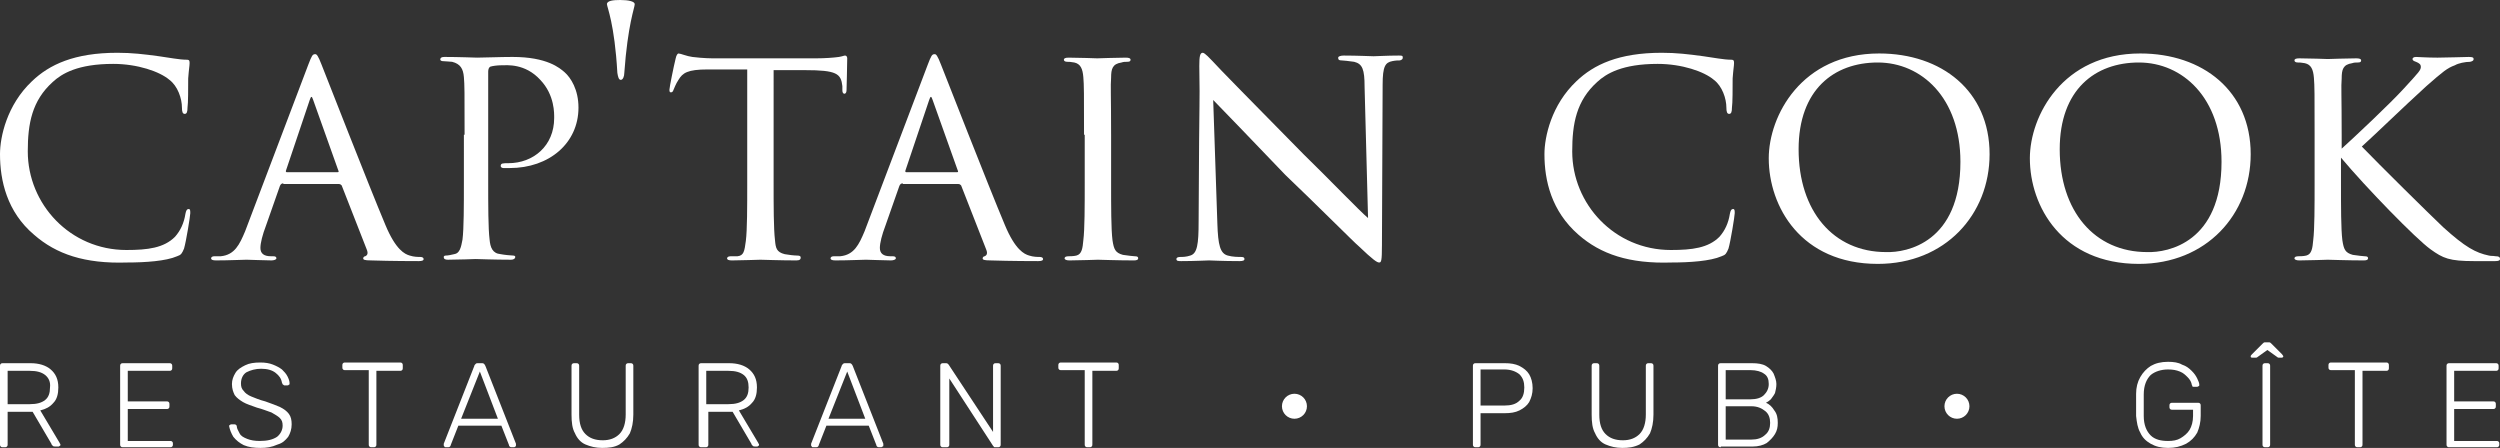 <?xml version="1.0" encoding="utf-8"?>
<!-- Generator: Adobe Illustrator 27.2.0, SVG Export Plug-In . SVG Version: 6.00 Build 0)  -->
<svg version="1.1" id="Calque_1" xmlns="http://www.w3.org/2000/svg" xmlns:xlink="http://www.w3.org/1999/xlink" x="0px" y="0px"
	 viewBox="0 0 360 64.5" style="enable-background:new 0 0 360 64.5;" xml:space="preserve">
<rect x="0" y="0" width="360" height="64.5" fill="#333333" stroke="none"/>
<style type="text/css">
	.st0{fill:#FFFFFF;}
</style>
<g>
	<g>
		<path class="st0" d="M4.9,33.8C1,30.5,0,26,0,22.2c0-2.5,1-7.1,4.6-10.5c2.5-2.4,6.1-4.1,12.3-4.1c2.1,0,3.8,0.2,6,0.5
			c1.5,0.2,2.9,0.5,4,0.5c0.4,0,0.4,0.2,0.4,0.5c0,0.4-0.1,0.8-0.2,2.2c0,1.3,0,3.6-0.1,4.2c0,0.6-0.1,0.9-0.4,0.9
			c-0.3,0-0.4-0.3-0.4-0.9c0-1.3-0.6-3.1-1.8-4c-1.4-1.2-4.6-2.3-8.1-2.3c-5.1,0-7.4,1.4-8.7,2.6c-3,2.7-3.6,6-3.6,10
			c0,7.6,6.1,14.2,14.2,14.2c3.1,0,5.4-0.3,7-1.9c0.8-0.9,1.3-2,1.5-3.3c0.1-0.5,0.2-0.7,0.5-0.7c0.2,0,0.2,0.3,0.2,0.6
			c0,0.4-0.6,4.1-0.9,5.1c-0.3,0.7-0.4,0.9-1,1.1c-1.6,0.7-4.6,0.9-7.2,0.9C12.2,38,8.1,36.6,4.9,33.8z"/>
		<path class="st0" d="M40.8,26.4c-0.2,0-0.4,0.1-0.5,0.4l-2,5.7c-0.5,1.3-0.8,2.5-0.8,3.2c0,0.8,0.5,1.2,1.5,1.2c0.1,0,0.2,0,0.3,0
			c0.4,0,0.5,0.1,0.5,0.3c0,0.2-0.4,0.3-0.7,0.3c-1,0-3.1-0.1-3.6-0.1c-0.5,0-2.5,0.1-4.4,0.1c-0.5,0-0.7-0.1-0.7-0.3
			c0-0.2,0.2-0.3,0.5-0.3c0.2,0,0.6,0,0.9,0c2-0.2,2.7-1.7,3.5-3.6l9.1-24c0.5-1.3,0.6-1.5,1-1.5c0.2,0,0.4,0.2,0.9,1.5
			c0.6,1.5,6.8,17.4,9.2,23.1c1.5,3.6,2.8,4.2,3.5,4.4c0.6,0.2,1.2,0.2,1.5,0.2s0.5,0.1,0.5,0.3c0,0.2-0.2,0.3-0.7,0.3
			c-0.5,0-3.9,0-6.9-0.1c-0.9,0-1.1-0.1-1.1-0.3c0-0.1,0.1-0.3,0.3-0.3c0.2-0.1,0.5-0.3,0.2-1l-3.6-9.2c-0.1-0.1-0.2-0.2-0.4-0.2
			H40.8z M48.6,24.8c0.2,0,0.2-0.1,0.1-0.3l-3.6-10.1c-0.2-0.6-0.3-0.6-0.5,0l-3.4,10.1c-0.1,0.2,0,0.3,0.1,0.3H48.6z"/>
		<path class="st0" d="M66.9,19.4c0-6.3,0-7.1-0.1-8.3c-0.1-1.2-0.5-1.9-1.7-2.2c-0.3,0-1-0.1-1.4-0.1c-0.1,0-0.3-0.1-0.3-0.2
			c0-0.3,0.2-0.4,0.6-0.4c2,0,4.5,0.1,4.7,0.1c1,0,3.3-0.1,5.1-0.1c5,0,6.8,1.6,7.5,2.2c0.9,0.8,2,2.5,2,5.1c0,5.1-4.2,8.7-9.9,8.7
			c-0.2,0-0.6,0-0.9,0c-0.2,0-0.4-0.1-0.4-0.3c0-0.4,0.3-0.4,1.1-0.4c3.6,0,6.6-2.5,6.6-6.5c0-0.6,0.1-3.3-2-5.5
			c-2.2-2.4-4.8-2.1-5.6-2.1c-0.6,0-1.3,0.1-1.6,0.2c-0.2,0.1-0.3,0.4-0.3,0.7v15.8c0,3.5,0,6.8,0.2,8.4c0.1,1.1,0.4,2,1.6,2.1
			c0.5,0.1,1.5,0.2,1.8,0.2c0.2,0,0.3,0.1,0.3,0.2c0,0.2-0.2,0.4-0.6,0.4c-2.4,0-4.9-0.1-5.1-0.1c0,0-2.7,0.1-4,0.1
			c-0.4,0-0.6-0.1-0.6-0.4c0-0.1,0.1-0.2,0.3-0.2c0.3,0,0.8-0.1,1.2-0.2c0.8-0.1,1-1,1.2-2.1c0.2-1.6,0.2-4.9,0.2-8.3V19.4z"/>
		<path class="st0" d="M91.4,0.6c0,0.5-1,2.9-1.5,9.9c0,0.5-0.2,1-0.5,1c-0.3,0-0.4-0.4-0.5-1c-0.4-7.1-1.5-9.5-1.5-9.9
			c0-0.5,0.9-0.6,1.9-0.6C90.5,0,91.4,0.2,91.4,0.6z"/>
		<path class="st0" d="M111.4,26.2c0,3.5,0,6.7,0.2,8.4c0.1,1.1,0.2,1.7,1.4,2c0.5,0.1,1.4,0.2,1.8,0.2c0.4,0,0.5,0.1,0.5,0.3
			c0,0.2-0.1,0.4-0.6,0.4c-2.3,0-5-0.1-5.2-0.1c-0.2,0-2.9,0.1-4.1,0.1c-0.5,0-0.7-0.1-0.7-0.3c0-0.1,0.1-0.3,0.5-0.3
			c0.4,0,0.6,0,1,0c0.9-0.1,1-0.7,1.2-2.2c0.2-1.6,0.2-4.9,0.2-8.3V10c-1.5,0-3.9,0-5.7,0c-2.9,0-3.6,0.5-4.2,1.5
			c-0.4,0.6-0.6,1.2-0.7,1.4c-0.1,0.3-0.2,0.4-0.4,0.4c-0.2,0-0.2-0.2-0.2-0.4c0-0.3,0.6-3.3,0.9-4.5c0.1-0.5,0.3-0.7,0.4-0.7
			c0.3,0,1.2,0.4,2,0.5c1.6,0.2,2.9,0.2,2.9,0.2h14.9c1.3,0,2.6-0.1,3.3-0.2c0.6-0.1,0.7-0.2,0.9-0.2c0.2,0,0.3,0.2,0.3,0.4
			c0,1.3-0.1,4.3-0.1,4.6c0,0.4-0.2,0.5-0.3,0.5c-0.2,0-0.3-0.2-0.3-0.5c0-0.1,0-0.2,0-0.6c-0.2-1.8-0.8-2.3-5.4-2.3
			c-1.7,0-3.1,0-4.5,0V26.2z"/>
		<path class="st0" d="M130,26.4c-0.2,0-0.4,0.1-0.5,0.4l-2,5.7c-0.5,1.3-0.8,2.5-0.8,3.2c0,0.8,0.5,1.2,1.5,1.2c0.1,0,0.2,0,0.3,0
			c0.4,0,0.5,0.1,0.5,0.3c0,0.2-0.4,0.3-0.7,0.3c-1,0-3.1-0.1-3.6-0.1c-0.5,0-2.5,0.1-4.4,0.1c-0.5,0-0.7-0.1-0.7-0.3
			c0-0.2,0.2-0.3,0.5-0.3c0.2,0,0.6,0,0.9,0c2-0.2,2.7-1.7,3.5-3.6l9.1-24c0.5-1.3,0.6-1.5,1-1.5c0.2,0,0.4,0.2,0.9,1.5
			c0.6,1.5,6.8,17.4,9.2,23.1c1.5,3.6,2.8,4.2,3.5,4.4c0.6,0.2,1.2,0.2,1.5,0.2s0.5,0.1,0.5,0.3c0,0.2-0.2,0.3-0.7,0.3
			c-0.5,0-3.9,0-6.9-0.1c-0.9,0-1.1-0.1-1.1-0.3c0-0.1,0.1-0.3,0.3-0.3c0.2-0.1,0.5-0.3,0.2-1l-3.6-9.2c-0.1-0.1-0.2-0.2-0.4-0.2
			H130z M137.8,24.8c0.2,0,0.2-0.1,0.1-0.3l-3.6-10.1c-0.2-0.6-0.3-0.6-0.5,0l-3.4,10.1c-0.1,0.2,0,0.3,0.1,0.3H137.8z"/>
		<path class="st0" d="M156.1,19.4c0-6,0-7.1-0.1-8.3c-0.1-1.2-0.4-1.9-1.3-2.1c-0.5-0.1-0.8-0.1-1-0.1c-0.3,0-0.5-0.1-0.5-0.3
			c0-0.2,0.2-0.3,0.7-0.3c1.4,0,4,0.1,4.1,0.1c0.2,0,2.8-0.1,4.1-0.1c0.5,0,0.7,0.1,0.7,0.3c0,0.2-0.1,0.3-0.5,0.3
			c-0.3,0-0.5,0-0.8,0.1c-1.3,0.2-1.5,0.9-1.5,2.2c-0.1,1.2,0,2.3,0,8.3v6.8c0,3.5,0,6.7,0.2,8.3c0.2,1.3,0.4,1.8,1.5,2.1
			c0.6,0.1,1.6,0.2,1.7,0.2c0.4,0,0.5,0.1,0.5,0.3c0,0.2-0.2,0.3-0.6,0.3c-2.3,0-5-0.1-5.2-0.1c-0.1,0-2.8,0.1-4.1,0.1
			c-0.4,0-0.7-0.1-0.7-0.3c0-0.2,0.2-0.3,0.6-0.3c0.2,0,0.7,0,1.1-0.1c0.8-0.2,0.9-1.1,1-2.2c0.2-1.6,0.2-4.9,0.2-8.3V19.4z"/>
		<path class="st0" d="M172.7,9.5c0-1.4,0.1-1.9,0.5-1.9c0.3,0,1.1,0.9,1.4,1.2c0.4,0.5,6.7,6.9,13.1,13.4c3.6,3.5,8.1,8.2,9.3,9.2
			l-0.5-18.9c0-2.5-0.3-3.3-1.5-3.6c-0.8-0.1-1.5-0.2-1.8-0.2c-0.5,0-0.5-0.2-0.5-0.4c0-0.2,0.4-0.3,0.8-0.3c2,0,3.9,0.1,4.3,0.1
			c0.5,0,1.9-0.1,3.6-0.1c0.5,0,0.6,0,0.6,0.3c0,0.2-0.1,0.3-0.4,0.4c-0.3,0-0.6,0-1.1,0.1c-1,0.2-1.4,0.7-1.4,3.4L199,35.3
			c0,2.3-0.1,2.5-0.4,2.5s-0.8-0.3-3-2.4c-0.2-0.1-6.5-6.4-10.5-10.2c-4.7-4.9-9.3-9.7-10.4-10.8l0.6,17.8c0.1,3.1,0.4,4.3,1.5,4.6
			c0.7,0.2,1.5,0.2,1.9,0.2c0.4,0,0.5,0.1,0.5,0.3c0,0.2-0.2,0.3-0.7,0.3c-2.5,0-4.1-0.1-4.4-0.1s-2,0.1-4,0.1c-0.4,0-0.7,0-0.7-0.3
			c0-0.2,0.2-0.3,0.6-0.3c0.3,0,0.8,0,1.4-0.2c1-0.3,1.2-1.6,1.2-4.9C172.7,10.1,172.8,17.1,172.7,9.5z"/>
		<path class="st0" d="M227.3,33.8c-3.9-3.4-4.9-7.8-4.9-11.6c0-2.5,1-7.1,4.6-10.5c2.5-2.4,6.1-4.1,12.3-4.1c2.1,0,3.8,0.2,6,0.5
			c1.5,0.2,2.9,0.5,4,0.5c0.4,0,0.4,0.2,0.4,0.5c0,0.4-0.1,0.8-0.2,2.2c0,1.3,0,3.6-0.1,4.2c0,0.6-0.1,0.9-0.4,0.9
			c-0.3,0-0.4-0.3-0.4-0.9c0-1.3-0.6-3.1-1.8-4c-1.4-1.2-4.6-2.3-8.1-2.3c-5.1,0-7.4,1.4-8.7,2.6c-3,2.7-3.6,6-3.6,10
			c0,7.6,6.1,14.2,14.2,14.2c3.1,0,5.4-0.3,7-1.9c0.8-0.9,1.3-2,1.5-3.3c0.1-0.5,0.2-0.7,0.5-0.7c0.2,0,0.2,0.3,0.2,0.6
			c0,0.4-0.6,4.1-0.9,5.1c-0.3,0.7-0.4,0.9-1,1.1c-1.6,0.7-4.6,0.9-7.2,0.9C234.6,38,230.5,36.6,227.3,33.8z"/>
		<path class="st0" d="M254.7,22.8c0-6.1,4.7-15.1,15.9-15.1c9,0,15.9,5.4,15.9,14.5c0,8.7-6.4,15.8-16.1,15.8
			C259.3,38,254.7,29.7,254.7,22.8z M282.3,23.3c0-9.2-5.6-14.3-11.9-14.3c-6.3,0-11.4,3.9-11.4,12.5c0,8.9,5,14.8,12.6,14.8
			C274.6,36.4,282.3,34.9,282.3,23.3z"/>
		<path class="st0" d="M292.3,22.8c0-6.1,4.7-15.1,15.9-15.1c9,0,15.9,5.4,15.9,14.5c0,8.7-6.4,15.8-16.1,15.8
			C296.9,38,292.3,29.7,292.3,22.8z M319.9,23.3c0-9.2-5.6-14.3-11.9-14.3c-6.3,0-11.4,3.9-11.4,12.5c0,8.9,5,14.8,12.6,14.8
			C312.2,36.4,319.9,34.9,319.9,23.3z"/>
		<path class="st0" d="M337.1,21.5c2.1-1.9,7.1-6.6,9.1-8.8c2.2-2.4,2.4-2.6,2.4-3.1c0-0.3-0.2-0.5-0.7-0.7
			c-0.3-0.1-0.5-0.2-0.5-0.4c0-0.1,0.1-0.3,0.5-0.3c0.3,0,1.6,0.1,3.1,0.1c1.4,0,3.9-0.1,4.5-0.1c0.6,0,0.7,0.1,0.7,0.3
			c0,0.2-0.1,0.3-0.5,0.4c-0.7,0-1.7,0.2-2.2,0.5c-1.1,0.4-1.7,0.9-4.1,3c-3.3,3-7.3,6.9-9.3,8.7c2.5,2.6,9.8,9.8,11.7,11.6
			c3.2,2.9,4.7,3.7,6.6,4.1c0.5,0.1,0.3,0,1,0.1c0.4,0,0.6,0.1,0.6,0.4c0,0.2-0.2,0.3-0.7,0.3h-3c-3.6,0-4.5-0.4-6.3-1.7
			c-2.1-1.5-9.3-8.9-12.9-13.2v3.6c0,3.5,0,6.7,0.2,8.3c0.2,1.3,0.4,1.8,1.5,2.1c0.6,0.1,1.6,0.2,1.7,0.2c0.4,0,0.5,0.1,0.5,0.3
			c0,0.2-0.2,0.3-0.6,0.3c-2.3,0-5-0.1-5.2-0.1c-0.1,0-2.8,0.1-4.1,0.1c-0.4,0-0.7-0.1-0.7-0.3c0-0.2,0.2-0.3,0.6-0.3
			c0.2,0,0.7,0,1.1-0.1c0.8-0.2,0.9-1.1,1-2.2c0.2-1.6,0.2-4.9,0.2-8.3v-6.8c0-6,0-7.1-0.1-8.3c-0.1-1.2-0.4-1.9-1.3-2.1
			c-0.5-0.1-0.8-0.1-1-0.1c-0.3,0-0.5-0.1-0.5-0.3c0-0.2,0.2-0.3,0.7-0.3c1.4,0,4,0.1,4.1,0.1c0.2,0,2.8-0.1,4.1-0.1
			c0.5,0,0.7,0.1,0.7,0.3c0,0.2-0.1,0.3-0.5,0.3c-0.3,0-0.5,0-0.8,0.1c-1.3,0.2-1.5,0.9-1.5,2.2c-0.1,1.2,0,2.3,0,8.3V21.5z"/>
	</g>
	<g>
		<path class="st0" d="M0.4,64.4c-0.1,0-0.2,0-0.3-0.1C0,64.2,0,64.1,0,64V52.7c0-0.1,0-0.2,0.1-0.3c0.1-0.1,0.2-0.1,0.3-0.1h4
			c1.2,0,2.2,0.3,2.9,0.9c0.7,0.6,1.1,1.4,1.1,2.6c0,0.9-0.2,1.7-0.7,2.2c-0.5,0.6-1.1,0.9-1.9,1.1l2.8,4.7c0,0.1,0.1,0.1,0.1,0.2
			c0,0.1,0,0.2-0.1,0.2c-0.1,0.1-0.1,0.1-0.2,0.1H8c-0.2,0-0.3,0-0.4-0.1c-0.1-0.1-0.2-0.2-0.2-0.3l-2.7-4.6H1.1V64
			c0,0.1,0,0.2-0.1,0.3s-0.2,0.1-0.3,0.1H0.4z M1.1,58.2h3.2c1,0,1.7-0.2,2.2-0.6c0.5-0.4,0.7-1,0.7-1.8C7.3,55,7,54.4,6.5,54
			c-0.5-0.4-1.2-0.6-2.2-0.6H1.1V58.2z"/>
		<path class="st0" d="M17.7,64.4c-0.1,0-0.2,0-0.3-0.1c-0.1-0.1-0.1-0.2-0.1-0.3V52.7c0-0.1,0-0.2,0.1-0.3c0.1-0.1,0.2-0.1,0.3-0.1
			h6.7c0.1,0,0.2,0,0.3,0.1c0.1,0.1,0.1,0.2,0.1,0.3V53c0,0.1,0,0.2-0.1,0.3c-0.1,0.1-0.2,0.1-0.3,0.1h-6v4.4h5.6
			c0.1,0,0.2,0,0.3,0.1c0.1,0.1,0.1,0.2,0.1,0.3v0.3c0,0.1,0,0.2-0.1,0.3c-0.1,0.1-0.2,0.1-0.3,0.1h-5.6v4.6h6.1
			c0.1,0,0.2,0,0.3,0.1c0.1,0.1,0.1,0.2,0.1,0.3V64c0,0.1,0,0.2-0.1,0.3c-0.1,0.1-0.2,0.1-0.3,0.1H17.7z"/>
		<path class="st0" d="M37.5,64.5c-0.9,0-1.7-0.1-2.4-0.4c-0.6-0.3-1.1-0.7-1.5-1.2c-0.3-0.5-0.5-1-0.6-1.5c0-0.1,0-0.2,0.1-0.2
			c0.1-0.1,0.2-0.1,0.3-0.1h0.3c0.1,0,0.2,0,0.3,0.1c0.1,0.1,0.1,0.1,0.1,0.2c0,0.3,0.2,0.6,0.4,1s0.6,0.6,1.1,0.8
			c0.5,0.2,1.1,0.3,1.8,0.3c1.1,0,1.9-0.2,2.5-0.6c0.5-0.4,0.8-1,0.8-1.6c0-0.5-0.1-0.8-0.4-1.1c-0.3-0.3-0.7-0.5-1.2-0.8
			c-0.6-0.2-1.3-0.5-2.1-0.7c-0.8-0.3-1.5-0.5-2-0.8c-0.5-0.3-0.9-0.6-1.2-1c-0.2-0.4-0.4-0.9-0.4-1.6c0-0.6,0.2-1.1,0.5-1.6
			c0.3-0.5,0.8-0.8,1.4-1.1c0.6-0.3,1.3-0.4,2.2-0.4c0.7,0,1.3,0.1,1.8,0.3c0.5,0.2,0.9,0.4,1.3,0.7c0.3,0.3,0.6,0.6,0.8,1
			c0.2,0.4,0.3,0.7,0.3,1c0,0.1,0,0.2-0.1,0.2c-0.1,0.1-0.1,0.1-0.3,0.1h-0.3c-0.1,0-0.1,0-0.2-0.1c-0.1,0-0.1-0.1-0.2-0.3
			c-0.1-0.6-0.4-1-0.9-1.4c-0.5-0.4-1.2-0.6-2.1-0.6c-0.8,0-1.5,0.2-2.1,0.5c-0.5,0.3-0.8,0.9-0.8,1.6c0,0.5,0.1,0.8,0.4,1.1
			c0.2,0.3,0.6,0.6,1.1,0.8c0.5,0.2,1.2,0.5,2,0.7c0.9,0.3,1.6,0.6,2.1,0.8c0.6,0.3,1,0.6,1.3,1s0.4,0.9,0.4,1.5
			c0,0.7-0.2,1.3-0.5,1.8c-0.4,0.5-0.8,0.9-1.5,1.1C39.1,64.4,38.4,64.5,37.5,64.5z"/>
		<path class="st0" d="M53.5,64.4c-0.1,0-0.2,0-0.3-0.1c-0.1-0.1-0.1-0.2-0.1-0.3V53.3h-3.4c-0.1,0-0.2,0-0.3-0.1
			c-0.1-0.1-0.1-0.2-0.1-0.3v-0.3c0-0.1,0-0.2,0.1-0.3c0.1-0.1,0.2-0.1,0.3-0.1h7.9c0.1,0,0.2,0,0.3,0.1c0.1,0.1,0.1,0.2,0.1,0.3V53
			c0,0.1,0,0.2-0.1,0.3c-0.1,0.1-0.2,0.1-0.3,0.1h-3.4V64c0,0.1,0,0.2-0.1,0.3s-0.2,0.1-0.3,0.1H53.5z"/>
		<path class="st0" d="M64.2,64.4c-0.1,0-0.2,0-0.2-0.1c-0.1-0.1-0.1-0.1-0.1-0.2c0-0.1,0-0.1,0-0.2l4.4-11.2c0-0.1,0.1-0.2,0.2-0.3
			c0.1-0.1,0.2-0.1,0.3-0.1h0.6c0.1,0,0.2,0,0.3,0.1c0.1,0.1,0.1,0.1,0.2,0.3l4.4,11.2c0,0.1,0,0.1,0,0.2c0,0.1,0,0.2-0.1,0.2
			c-0.1,0.1-0.1,0.1-0.2,0.1h-0.3c-0.1,0-0.2,0-0.3-0.1c-0.1-0.1-0.1-0.1-0.1-0.2l-1.1-2.8H66l-1.1,2.8c0,0,0,0.1-0.1,0.2
			c-0.1,0.1-0.2,0.1-0.3,0.1H64.2z M66.4,60.3h5.3l-2.6-6.8L66.4,60.3z"/>
		<path class="st0" d="M86.7,64.5c-0.9,0-1.7-0.2-2.4-0.5c-0.7-0.3-1.2-0.9-1.5-1.6c-0.4-0.7-0.5-1.6-0.5-2.7v-7
			c0-0.1,0-0.2,0.1-0.3s0.2-0.1,0.3-0.1H83c0.1,0,0.2,0,0.3,0.1c0.1,0.1,0.1,0.2,0.1,0.3v7c0,1.3,0.3,2.2,0.9,2.8
			c0.6,0.6,1.4,0.9,2.5,0.9c1,0,1.8-0.3,2.4-0.9c0.6-0.6,0.9-1.6,0.9-2.8v-7c0-0.1,0-0.2,0.1-0.3c0.1-0.1,0.2-0.1,0.3-0.1h0.3
			c0.1,0,0.2,0,0.3,0.1s0.1,0.2,0.1,0.3v7c0,1.1-0.2,2-0.5,2.7c-0.4,0.7-0.9,1.2-1.5,1.6C88.5,64.4,87.7,64.5,86.7,64.5z"/>
		<path class="st0" d="M101,64.4c-0.1,0-0.2,0-0.3-0.1c-0.1-0.1-0.1-0.2-0.1-0.3V52.7c0-0.1,0-0.2,0.1-0.3c0.1-0.1,0.2-0.1,0.3-0.1
			h4c1.2,0,2.2,0.3,2.9,0.9c0.7,0.6,1.1,1.4,1.1,2.6c0,0.9-0.2,1.7-0.7,2.2c-0.5,0.6-1.1,0.9-1.9,1.1l2.8,4.7c0,0.1,0.1,0.1,0.1,0.2
			c0,0.1,0,0.2-0.1,0.2c-0.1,0.1-0.1,0.1-0.2,0.1h-0.2c-0.2,0-0.3,0-0.4-0.1c-0.1-0.1-0.2-0.2-0.2-0.3l-2.7-4.6h-3.5V64
			c0,0.1,0,0.2-0.1,0.3c-0.1,0.1-0.2,0.1-0.3,0.1H101z M101.7,58.2h3.2c1,0,1.7-0.2,2.2-0.6c0.5-0.4,0.7-1,0.7-1.8
			c0-0.8-0.2-1.4-0.7-1.8c-0.5-0.4-1.2-0.6-2.2-0.6h-3.2V58.2z"/>
		<path class="st0" d="M117.1,64.4c-0.1,0-0.2,0-0.2-0.1c-0.1-0.1-0.1-0.1-0.1-0.2c0-0.1,0-0.1,0-0.2l4.4-11.2
			c0-0.1,0.1-0.2,0.2-0.3c0.1-0.1,0.2-0.1,0.3-0.1h0.6c0.1,0,0.2,0,0.3,0.1c0.1,0.1,0.1,0.1,0.2,0.3l4.4,11.2c0,0.1,0,0.1,0,0.2
			c0,0.1,0,0.2-0.1,0.2s-0.1,0.1-0.2,0.1h-0.3c-0.1,0-0.2,0-0.3-0.1c-0.1-0.1-0.1-0.1-0.1-0.2l-1.1-2.8h-6.1l-1.1,2.8
			c0,0,0,0.1-0.1,0.2c-0.1,0.1-0.2,0.1-0.3,0.1H117.1z M119.3,60.3h5.3l-2.6-6.8L119.3,60.3z"/>
		<path class="st0" d="M135.8,64.4c-0.1,0-0.2,0-0.3-0.1c-0.1-0.1-0.1-0.2-0.1-0.3V52.7c0-0.1,0-0.2,0.1-0.3
			c0.1-0.1,0.2-0.1,0.3-0.1h0.4c0.1,0,0.2,0,0.3,0.1c0.1,0.1,0.1,0.1,0.1,0.1l6.4,9.7v-9.5c0-0.1,0-0.2,0.1-0.3
			c0.1-0.1,0.2-0.1,0.3-0.1h0.3c0.1,0,0.2,0,0.3,0.1c0.1,0.1,0.1,0.2,0.1,0.3V64c0,0.1,0,0.2-0.1,0.3c-0.1,0.1-0.2,0.1-0.3,0.1h-0.4
			c-0.1,0-0.2,0-0.2-0.1c-0.1-0.1-0.1-0.1-0.1-0.1l-6.3-9.7V64c0,0.1,0,0.2-0.1,0.3c-0.1,0.1-0.2,0.1-0.3,0.1H135.8z"/>
		<path class="st0" d="M156.6,64.4c-0.1,0-0.2,0-0.3-0.1c-0.1-0.1-0.1-0.2-0.1-0.3V53.3h-3.4c-0.1,0-0.2,0-0.3-0.1
			c-0.1-0.1-0.1-0.2-0.1-0.3v-0.3c0-0.1,0-0.2,0.1-0.3c0.1-0.1,0.2-0.1,0.3-0.1h7.9c0.1,0,0.2,0,0.3,0.1c0.1,0.1,0.1,0.2,0.1,0.3V53
			c0,0.1,0,0.2-0.1,0.3c-0.1,0.1-0.2,0.1-0.3,0.1h-3.4V64c0,0.1,0,0.2-0.1,0.3c-0.1,0.1-0.2,0.1-0.3,0.1H156.6z"/>
		<path class="st0" d="M212.5,64.4c-0.1,0-0.2,0-0.3-0.1c-0.1-0.1-0.1-0.2-0.1-0.3V52.7c0-0.1,0-0.2,0.1-0.3
			c0.1-0.1,0.2-0.1,0.3-0.1h4.2c0.8,0,1.5,0.1,2.1,0.4c0.6,0.3,1.1,0.7,1.4,1.2c0.3,0.5,0.5,1.2,0.5,2s-0.2,1.4-0.5,2
			c-0.3,0.5-0.8,0.9-1.4,1.2c-0.6,0.3-1.3,0.4-2.1,0.4h-3.5V64c0,0.1,0,0.2-0.1,0.3c-0.1,0.1-0.2,0.1-0.3,0.1H212.5z M213.2,58.4
			h3.4c1,0,1.7-0.2,2.2-0.7c0.5-0.4,0.7-1.1,0.7-1.9s-0.2-1.4-0.7-1.9c-0.5-0.4-1.2-0.7-2.2-0.7h-3.4V58.4z"/>
		<path class="st0" d="M233.6,64.5c-0.9,0-1.7-0.2-2.4-0.5c-0.7-0.3-1.2-0.9-1.5-1.6c-0.4-0.7-0.5-1.6-0.5-2.7v-7
			c0-0.1,0-0.2,0.1-0.3c0.1-0.1,0.2-0.1,0.3-0.1h0.3c0.1,0,0.2,0,0.3,0.1c0.1,0.1,0.1,0.2,0.1,0.3v7c0,1.3,0.3,2.2,0.9,2.8
			c0.6,0.6,1.4,0.9,2.5,0.9c1,0,1.8-0.3,2.4-0.9c0.6-0.6,0.9-1.6,0.9-2.8v-7c0-0.1,0-0.2,0.1-0.3c0.1-0.1,0.2-0.1,0.3-0.1h0.3
			c0.1,0,0.2,0,0.3,0.1c0.1,0.1,0.1,0.2,0.1,0.3v7c0,1.1-0.2,2-0.5,2.7c-0.4,0.7-0.9,1.2-1.5,1.6C235.3,64.4,234.5,64.5,233.6,64.5z
			"/>
		<path class="st0" d="M247.8,64.4c-0.1,0-0.2,0-0.3-0.1s-0.1-0.2-0.1-0.3V52.7c0-0.1,0-0.2,0.1-0.3s0.2-0.1,0.3-0.1h4.5
			c0.8,0,1.5,0.1,2,0.4c0.5,0.3,0.9,0.7,1.1,1.1c0.2,0.5,0.4,1,0.4,1.5c0,0.5-0.1,0.9-0.2,1.3c-0.2,0.4-0.4,0.6-0.6,0.9
			c-0.2,0.2-0.5,0.4-0.7,0.5c0.5,0.2,0.9,0.6,1.2,1.1c0.4,0.5,0.5,1.1,0.5,1.8c0,0.6-0.1,1.1-0.4,1.6c-0.3,0.5-0.7,0.9-1.2,1.3
			c-0.5,0.3-1.2,0.5-2,0.5H247.8z M248.5,57.5h3.6c0.8,0,1.5-0.2,1.9-0.6c0.4-0.4,0.7-0.9,0.7-1.6s-0.2-1.2-0.7-1.5
			c-0.4-0.3-1.1-0.5-1.9-0.5h-3.6V57.5z M248.5,63.3h3.7c0.8,0,1.5-0.2,2-0.7c0.5-0.4,0.7-1,0.7-1.7c0-0.7-0.2-1.3-0.7-1.7
			c-0.5-0.4-1.1-0.7-2-0.7h-3.7V63.3z"/>
		<path class="st0" d="M312.2,64.5c-1,0-1.8-0.2-2.5-0.6c-0.7-0.4-1.2-0.9-1.5-1.6c-0.4-0.7-0.5-1.5-0.6-2.4c0-0.5,0-1.1,0-1.6
			c0-0.6,0-1.1,0-1.6c0-0.9,0.2-1.7,0.6-2.4c0.4-0.7,0.9-1.2,1.5-1.6c0.7-0.4,1.5-0.6,2.5-0.6c0.8,0,1.5,0.1,2,0.4
			c0.6,0.2,1,0.5,1.4,0.9c0.4,0.4,0.6,0.7,0.8,1.1c0.2,0.4,0.3,0.7,0.3,0.9c0,0.1,0,0.2-0.1,0.2c-0.1,0.1-0.2,0.1-0.3,0.1h-0.4
			c-0.1,0-0.2,0-0.2-0.1c0-0.1-0.1-0.1-0.1-0.3c-0.1-0.4-0.3-0.7-0.6-1c-0.3-0.3-0.6-0.6-1.1-0.8c-0.5-0.2-1-0.3-1.7-0.3
			c-1,0-1.9,0.3-2.5,0.8c-0.6,0.6-1,1.5-1,2.8c0,1,0,2.1,0,3.1c0,1.3,0.4,2.2,1,2.8c0.6,0.6,1.5,0.8,2.5,0.8c0.7,0,1.3-0.1,1.8-0.4
			s1-0.7,1.3-1.2c0.3-0.5,0.5-1.2,0.5-2V59h-3c-0.1,0-0.2,0-0.3-0.1c-0.1-0.1-0.1-0.2-0.1-0.3v-0.2c0-0.1,0-0.2,0.1-0.3
			c0.1-0.1,0.2-0.1,0.3-0.1h3.7c0.1,0,0.2,0,0.3,0.1c0.1,0.1,0.1,0.2,0.1,0.3v1.5c0,0.9-0.2,1.7-0.5,2.4c-0.4,0.7-0.9,1.2-1.6,1.6
			C314,64.3,313.2,64.5,312.2,64.5z"/>
		<path class="st0" d="M324.3,51.5c-0.2,0-0.2-0.1-0.2-0.2c0-0.1,0.1-0.2,0.2-0.3l1.5-1.5c0.1-0.1,0.2-0.2,0.3-0.2
			c0.1,0,0.2,0,0.2,0h0.2c0.1,0,0.2,0,0.3,0c0.1,0,0.2,0.1,0.3,0.2l1.5,1.5c0.1,0.1,0.2,0.3,0.2,0.3c0,0.1-0.1,0.2-0.2,0.2h-0.3
			c-0.1,0-0.1,0-0.2,0c-0.1,0-0.2-0.1-0.2-0.1l-1.4-1l-1.4,1c0,0-0.1,0.1-0.2,0.1c-0.1,0-0.2,0-0.2,0H324.3z M326.2,64.4
			c-0.1,0-0.2,0-0.3-0.1s-0.1-0.2-0.1-0.3V52.7c0-0.1,0-0.2,0.1-0.3s0.2-0.1,0.3-0.1h0.3c0.1,0,0.2,0,0.3,0.1
			c0.1,0.1,0.1,0.2,0.1,0.3V64c0,0.1,0,0.2-0.1,0.3c-0.1,0.1-0.2,0.1-0.3,0.1H326.2z"/>
		<path class="st0" d="M339.5,64.4c-0.1,0-0.2,0-0.3-0.1c-0.1-0.1-0.1-0.2-0.1-0.3V53.3h-3.4c-0.1,0-0.2,0-0.3-0.1
			c-0.1-0.1-0.1-0.2-0.1-0.3v-0.3c0-0.1,0-0.2,0.1-0.3c0.1-0.1,0.2-0.1,0.3-0.1h7.9c0.1,0,0.2,0,0.3,0.1c0.1,0.1,0.1,0.2,0.1,0.3V53
			c0,0.1,0,0.2-0.1,0.3c-0.1,0.1-0.2,0.1-0.3,0.1h-3.4V64c0,0.1,0,0.2-0.1,0.3c-0.1,0.1-0.2,0.1-0.3,0.1H339.5z"/>
		<path class="st0" d="M352.7,64.4c-0.1,0-0.2,0-0.3-0.1s-0.1-0.2-0.1-0.3V52.7c0-0.1,0-0.2,0.1-0.3s0.2-0.1,0.3-0.1h6.7
			c0.1,0,0.2,0,0.3,0.1c0.1,0.1,0.1,0.2,0.1,0.3V53c0,0.1,0,0.2-0.1,0.3c-0.1,0.1-0.2,0.1-0.3,0.1h-6v4.4h5.6c0.1,0,0.2,0,0.3,0.1
			c0.1,0.1,0.1,0.2,0.1,0.3v0.3c0,0.1,0,0.2-0.1,0.3c-0.1,0.1-0.2,0.1-0.3,0.1h-5.6v4.6h6.1c0.1,0,0.2,0,0.3,0.1
			c0.1,0.1,0.1,0.2,0.1,0.3V64c0,0.1,0,0.2-0.1,0.3c-0.1,0.1-0.2,0.1-0.3,0.1H352.7z"/>
	</g>
	<circle class="st0" cx="186.4" cy="58.5" r="1.8"/>
	<circle class="st0" cx="281.8" cy="58.5" r="1.8"/>
</g>
</svg>

